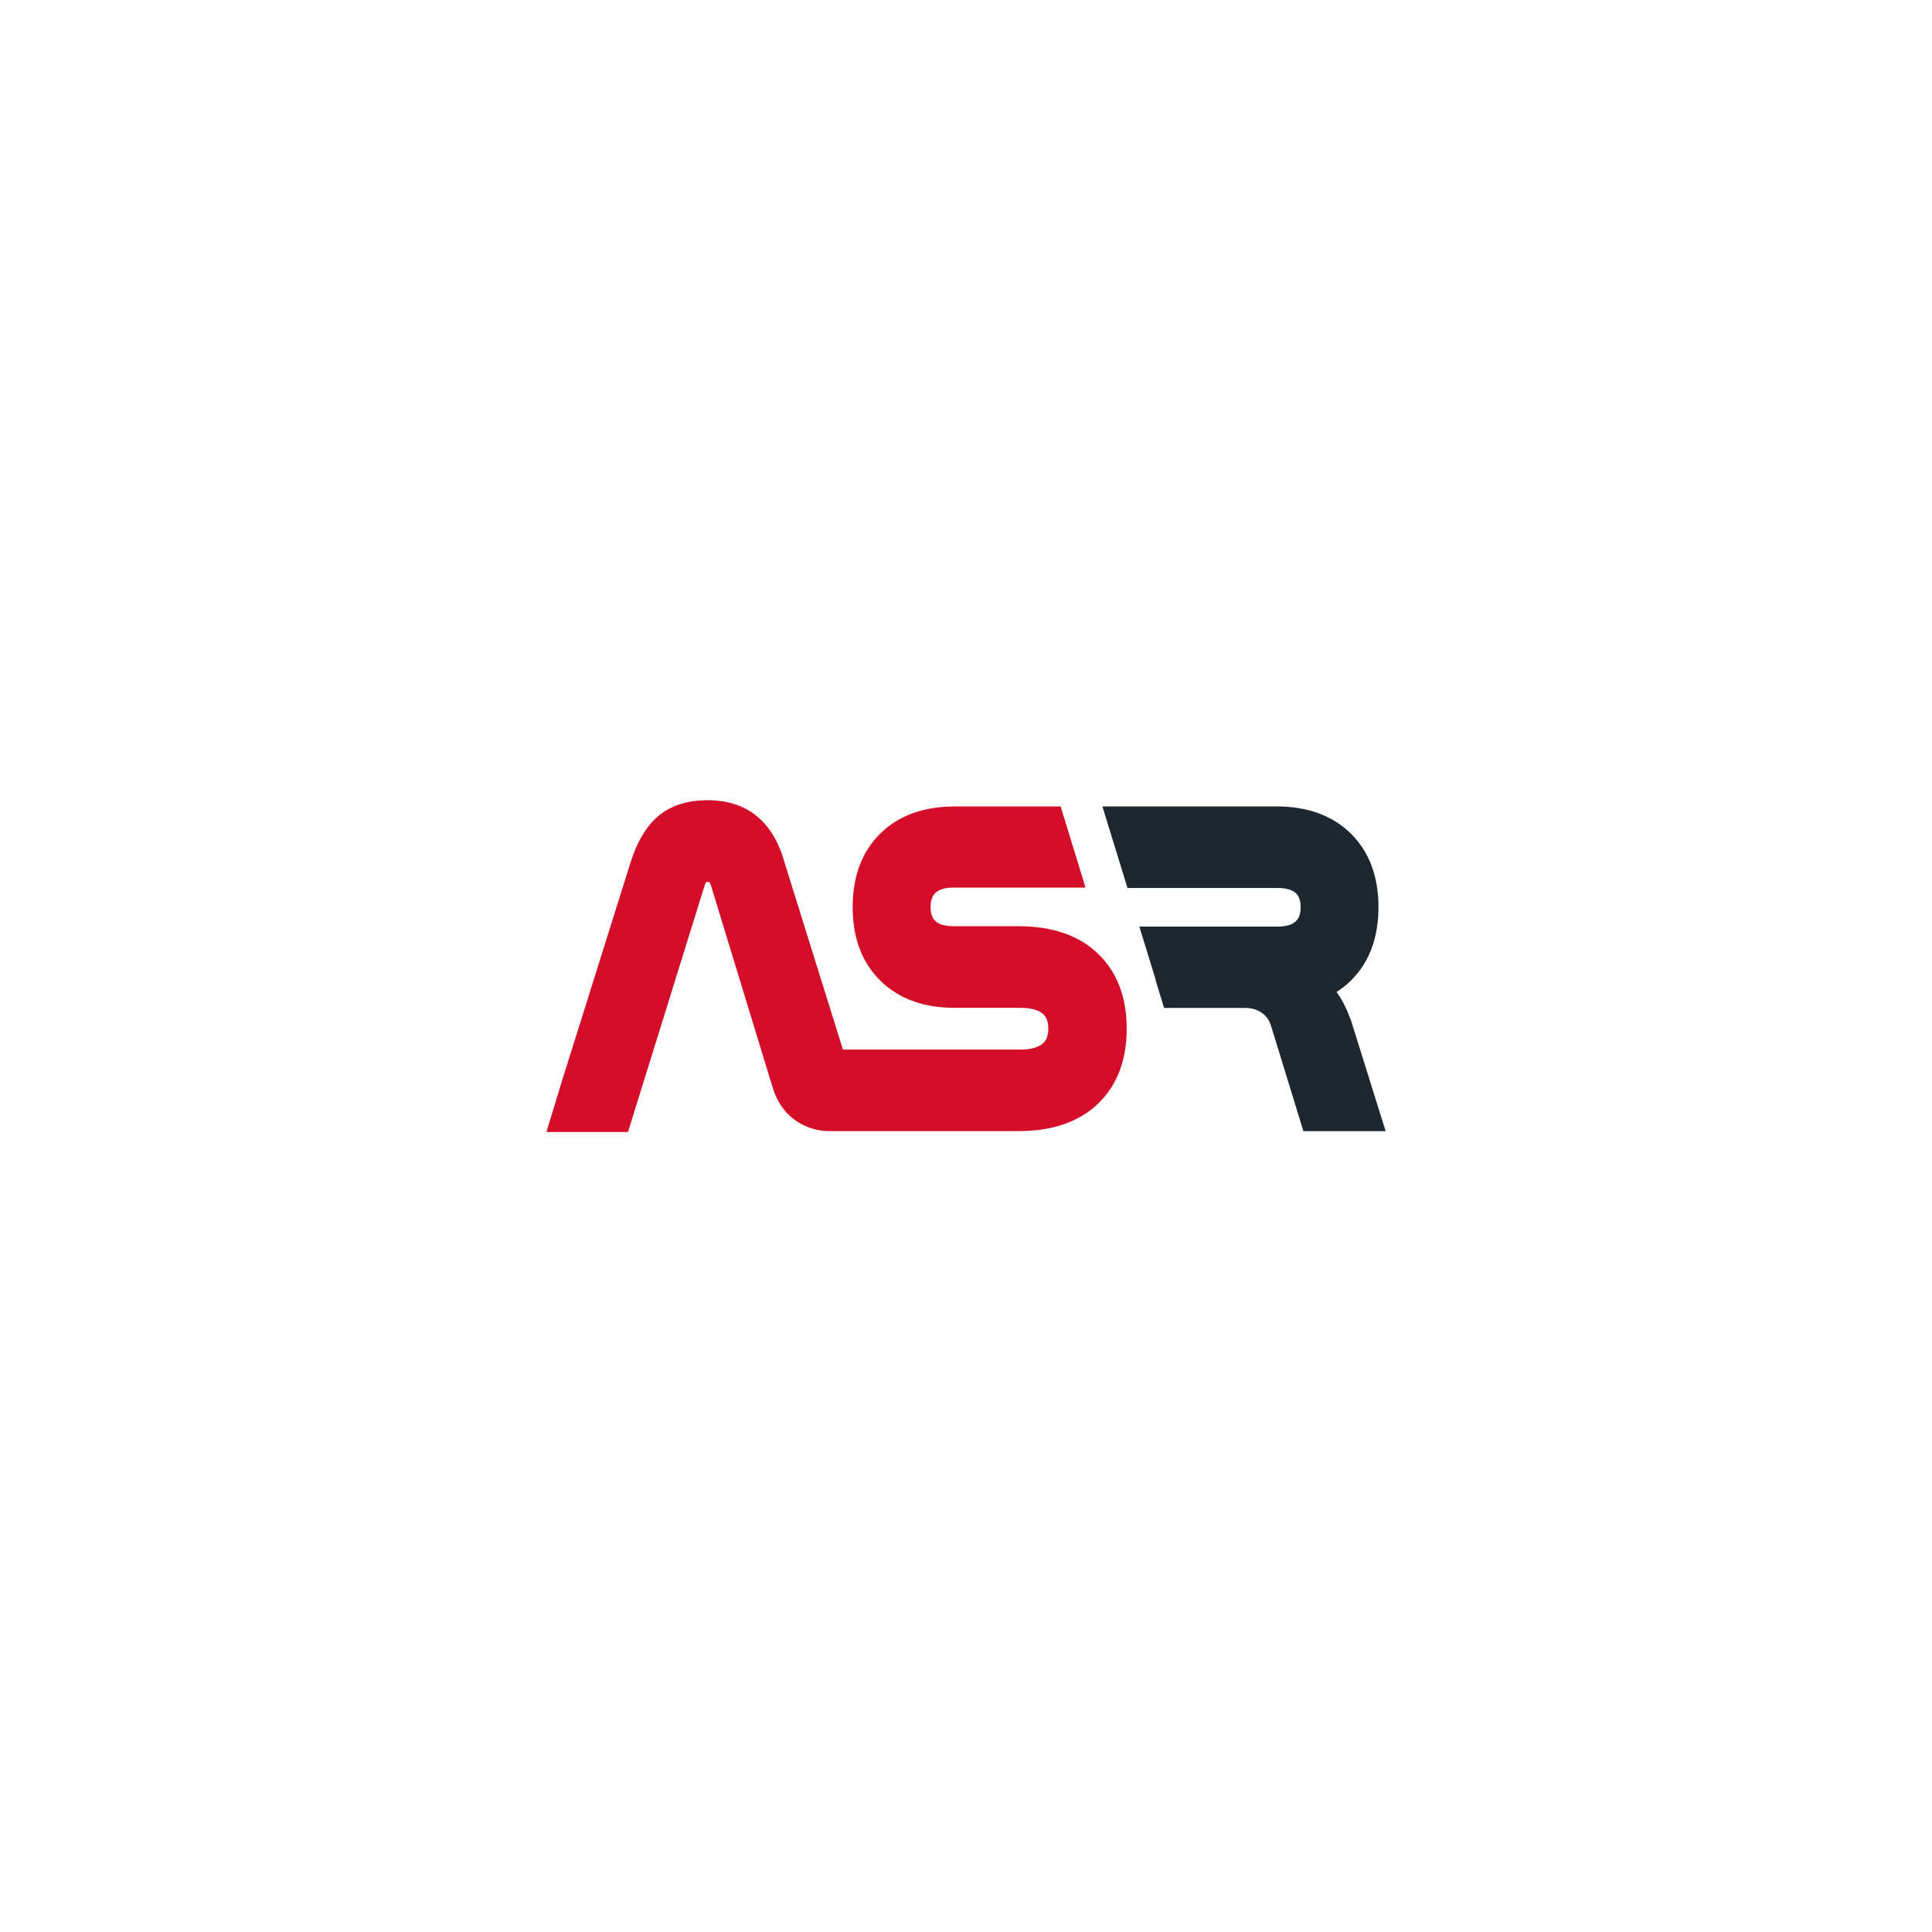 <svg xmlns="http://www.w3.org/2000/svg" id="Laag_1" data-name="Laag 1" viewBox="0 0 500 500"><defs><style>      .cls-1 {        fill: #d40d28;      }      .cls-2 {        fill: #1c2730;      }    </style></defs><path class="cls-1" d="M263.68,239.7h-16.87c-2.14,0-3.7-.43-4.68-1.29-.87-.77-1.3-1.96-1.3-3.65s.44-2.96,1.32-3.74c.96-.87,2.54-1.31,4.66-1.31h34.13l-6.45-21h-27.36c-8.06,0-14.53,2.33-19.27,6.97-4.78,4.67-7.19,11.09-7.19,19.09s2.42,14.36,7.19,19.06c4.74,4.65,11.22,7,19.27,7h16.92c2.6,0,4.51.49,5.72,1.44.66.53,1.53,1.51,1.53,3.95s-.88,3.39-1.55,3.94c-1.2.97-3.11,1.47-5.71,1.47h-45.89l-15.09-48.35c-1.44-5.24-3.86-9.33-7.18-12.05-3.34-2.75-7.65-4.14-12.77-4.14s-9.37,1.34-12.58,3.97c-3.15,2.59-5.65,6.7-7.37,12.22l-17.9,57.03-3.84,12.65h21.1l19.75-63.52c.27-.89.49-1.14.52-1.16.06-.05.23-.06.33-.06.32,0,.41.08.44.12.06.05.29.33.53,1.13l16.09,52.69c3.62,10.29,13.04,10.57,14.11,10.57h49.4c8.6,0,15.46-2.35,20.37-6.99,4.99-4.73,7.53-11.3,7.53-19.52s-2.54-14.78-7.53-19.52c-4.9-4.63-11.76-6.99-20.37-6.99Z"></path><path class="cls-2" d="M349.57,263.92c-1.11-2.88-2.09-5.06-3.68-7.19,1.31-.84,2.54-1.8,3.66-2.9,0,0,0,0,0,0,.04-.04.08-.07.12-.11h-.01c4.7-4.66,7.09-11.04,7.09-18.97s-2.42-14.35-7.19-19.05c-4.73-4.65-11.21-7-19.26-7h-45l6.49,21.11h38.84c2.14,0,3.7.43,4.68,1.29.87.77,1.3,1.96,1.3,3.65s-.44,2.96-1.32,3.74c-.96.87-2.54,1.31-4.66,1.31h-35.77l4.28,13.92h-.06l2.18,7.13h21.06c3.03,0,5.7,1.62,6.59,4.52l8.41,27.37h21.28s-9.01-28.82-9.01-28.82Z"></path></svg>